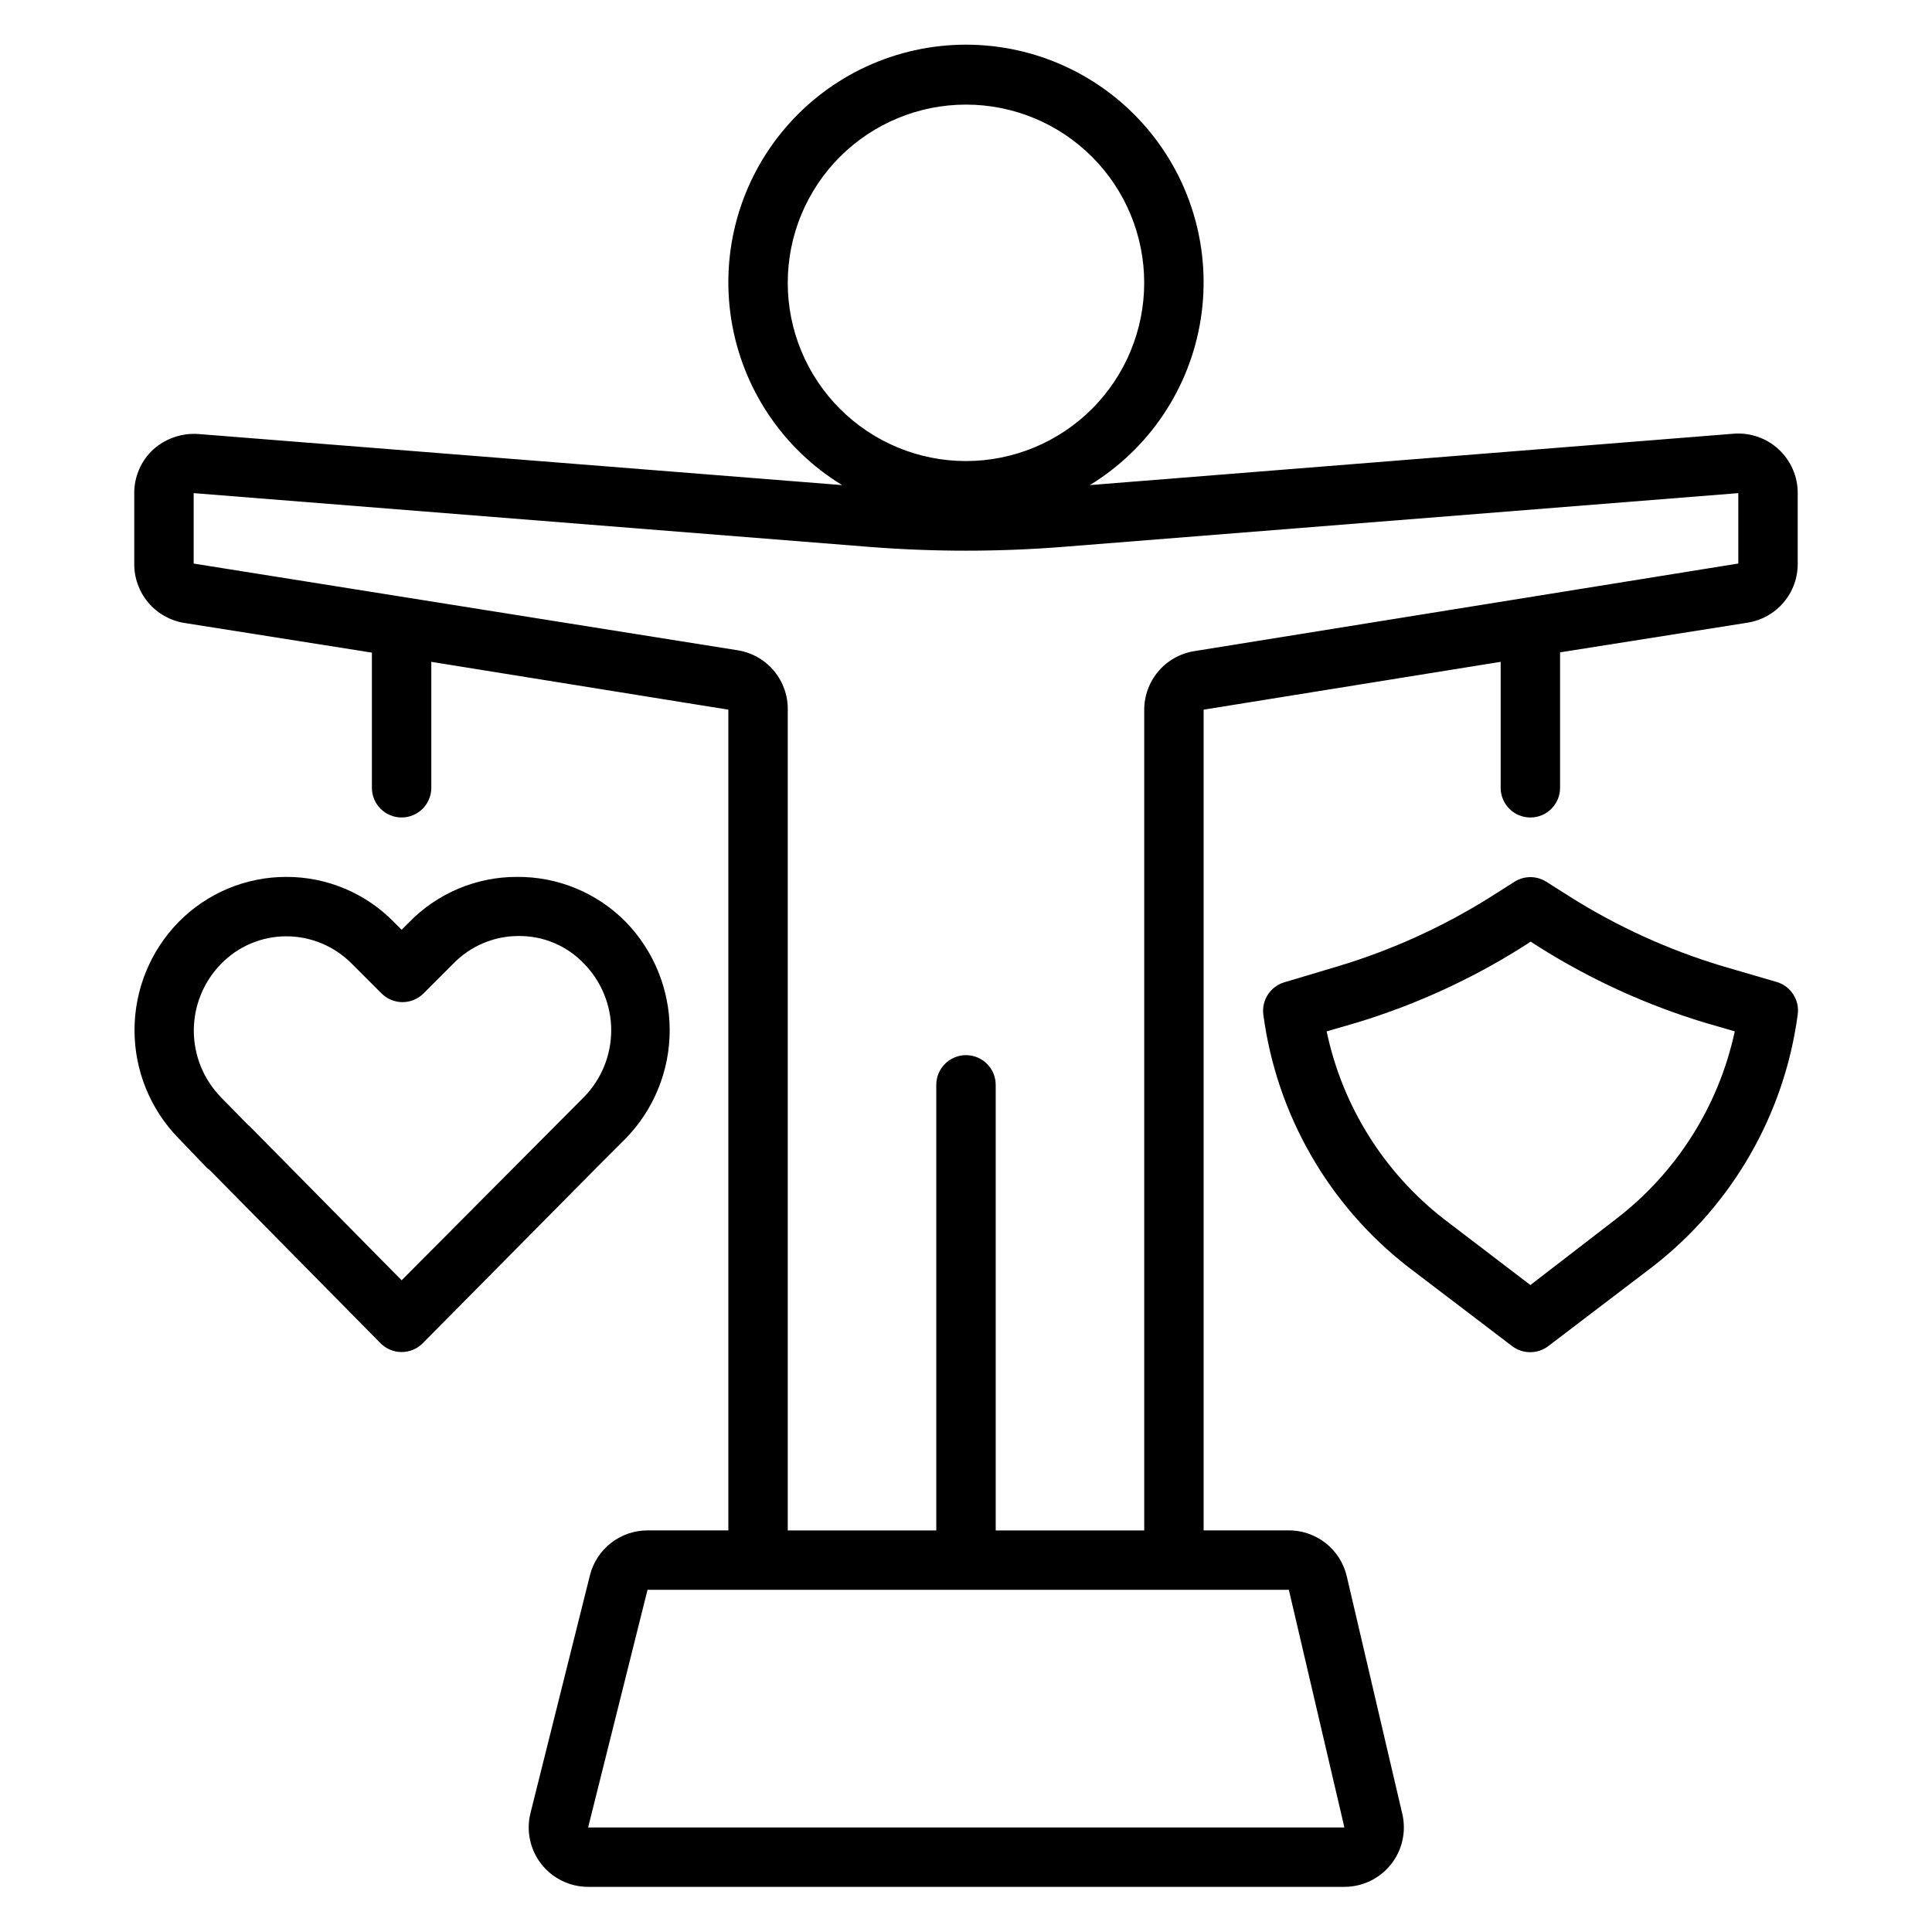 <?xml version="1.0" encoding="UTF-8"?>
<!-- Uploaded to: ICON Repo, www.svgrepo.com, Generator: ICON Repo Mixer Tools -->
<svg fill="#000000" width="800px" height="800px" version="1.1" viewBox="144 144 512 512" xmlns="http://www.w3.org/2000/svg">
 <g>
  <path d="m179.58 274.68v18.656c-0.047 3.773 1.262 7.441 3.688 10.328 2.426 2.891 5.812 4.812 9.539 5.418l49.75 7.871v35.816c0 4.348 3.523 7.871 7.871 7.871 4.348 0 7.871-3.523 7.871-7.871v-33.375l78.719 12.676 0.004 217.5h-21.414c-3.504 0-6.91 1.168-9.676 3.32-2.766 2.152-4.734 5.168-5.594 8.566l-15.742 62.977h-0.004c-1.188 4.707-0.141 9.703 2.844 13.535 2.988 3.828 7.574 6.07 12.43 6.066h200.42c4.816 0 9.371-2.203 12.359-5.984 2.965-3.75 4.066-8.645 2.988-13.301l-14.719-62.977c-0.816-3.539-2.828-6.684-5.699-8.906-2.867-2.227-6.418-3.391-10.047-3.297h-22.195v-217.5l78.719-12.676v33.379c0 4.348 3.523 7.871 7.871 7.871s7.871-3.523 7.871-7.871v-35.895l49.75-7.871 0.004-0.004c3.723-0.602 7.109-2.523 9.535-5.414 2.43-2.891 3.738-6.555 3.688-10.328v-18.578c0.016-4.402-1.816-8.609-5.047-11.602-3.231-2.992-7.566-4.496-11.957-4.141l-170.59 13.617c15.73-9.609 26.465-25.629 29.367-43.832 2.898-18.203-2.32-36.766-14.285-50.789-11.965-14.023-29.473-22.098-47.906-22.098s-35.945 8.074-47.91 22.098c-11.965 14.023-17.184 32.586-14.281 50.789 2.898 18.203 13.633 34.223 29.363 43.832l-170.59-13.539c-4.379-0.305-8.691 1.172-11.965 4.094-3.223 2.984-5.047 7.18-5.039 11.57zm305.98 290.64 14.719 62.977h-200.42l15.742-62.977zm-132.8-346.37c0-12.527 4.977-24.539 13.836-33.398 8.855-8.855 20.871-13.832 33.398-13.832 12.523 0 24.539 4.977 33.398 13.832 8.855 8.859 13.832 20.871 13.832 33.398s-4.977 24.539-13.832 33.398c-8.859 8.859-20.875 13.836-33.398 13.836-12.527 0-24.543-4.977-33.398-13.836-8.859-8.859-13.836-20.871-13.836-33.398zm-157.44 55.734 179.09 14.25c17.031 1.336 34.141 1.336 51.168 0l179.09-14.25v18.656l-144.21 23.223c-3.727 0.605-7.113 2.527-9.539 5.414-2.426 2.891-3.734 6.559-3.688 10.332v217.27h-39.359v-118.08c0-4.348-3.523-7.875-7.871-7.875s-7.875 3.527-7.875 7.875v118.08h-39.359v-217.5c0.051-3.773-1.258-7.438-3.688-10.328-2.426-2.891-5.812-4.812-9.535-5.414l-144.22-22.988z"/>
  <path d="m549.57 502.34c1.738-0.008 3.43-0.586 4.801-1.652l27.711-21.098c21.043-16.359 34.812-40.336 38.336-66.758 0.516-3.824-1.816-7.457-5.508-8.578l-14.566-4.25c-14.137-4.269-27.641-10.41-40.145-18.266l-6.453-4.094h-0.004c-2.551-1.594-5.789-1.594-8.344 0l-6.453 4.094c-12.508 7.856-26.012 13.996-40.148 18.266l-14.484 4.328c-3.691 1.125-6.027 4.758-5.512 8.582 3.504 26.406 17.242 50.383 38.258 66.754l27.711 21.098c1.383 1.035 3.07 1.59 4.801 1.574zm-54-85.02 7.871-2.281c15.5-4.688 30.305-11.441 44.004-20.074l2.203-1.418 2.203 1.418h0.004c13.699 8.633 28.5 15.387 44.004 20.074l7.871 2.281c-4.254 19.797-15.418 37.434-31.488 49.75l-22.672 17.477-22.906-17.477c-15.926-12.383-26.941-30.008-31.094-49.75z"/>
  <path d="m198.95 453.61 0.629 0.473 45.266 45.895c1.48 1.492 3.492 2.328 5.59 2.328 2.098 0 4.113-0.836 5.59-2.328l45.895-46.367 7.871-7.871c7.492-7.688 11.684-17.996 11.684-28.73 0-10.738-4.191-21.047-11.684-28.734-7.602-7.695-17.996-11.984-28.812-11.887-10.723-0.02-21 4.297-28.496 11.965l-2.047 2.047-2.047-2.047c-7.496-7.668-17.773-11.984-28.496-11.965-10.746-0.012-21.047 4.301-28.574 11.965-7.484 7.66-11.672 17.945-11.672 28.656 0 10.707 4.188 20.992 11.672 28.652zm3.621-54.16v0.004c4.543-4.688 10.793-7.328 17.32-7.324 6.508 0.012 12.742 2.617 17.316 7.242l7.875 7.875c1.477 1.488 3.488 2.328 5.59 2.328 2.098 0 4.109-0.84 5.586-2.328l7.875-7.875c4.543-4.684 10.789-7.324 17.316-7.32 6.539-0.062 12.809 2.59 17.32 7.32 4.621 4.723 7.207 11.066 7.207 17.676 0 6.606-2.586 12.949-7.207 17.672l-48.336 48.57-40.227-40.777-0.551-0.473-7.086-7.242c-4.617-4.723-7.207-11.066-7.207-17.672 0-6.609 2.59-12.953 7.207-17.672z"/>
 </g>
</svg>